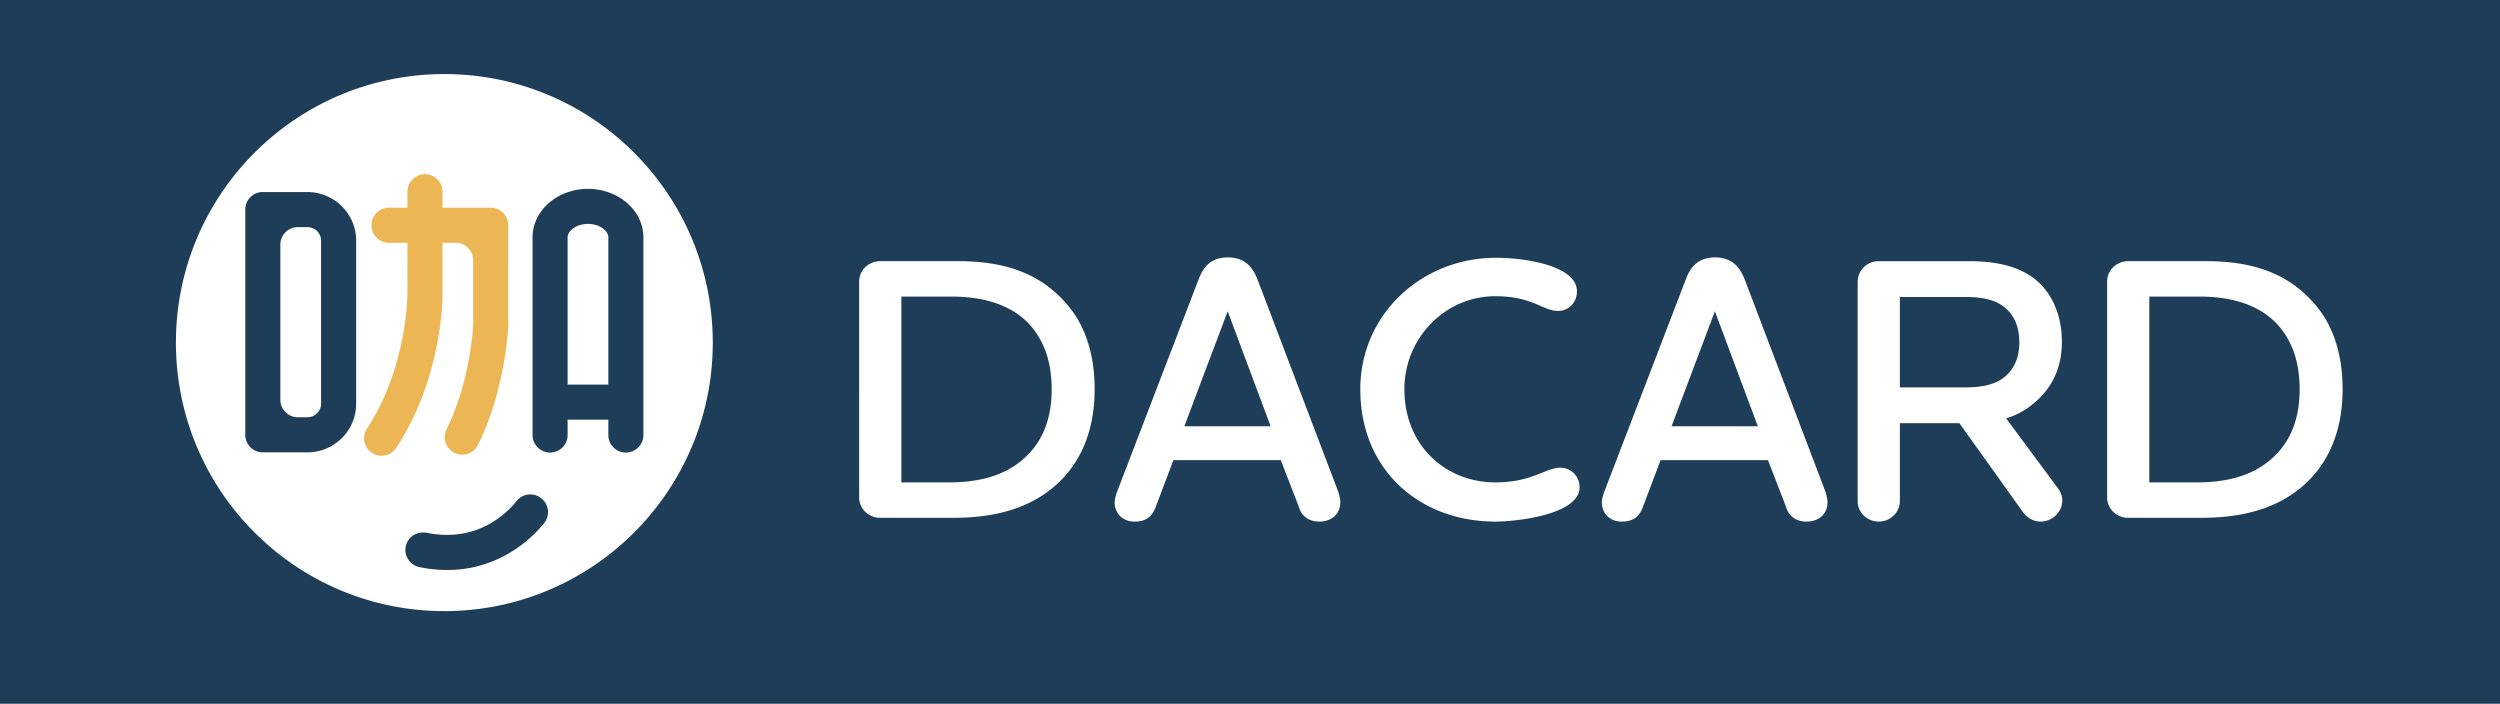 <svg width="270" height="76" viewBox="0 0 270 76" xmlns="http://www.w3.org/2000/svg">
    <g fill="none" fill-rule="evenodd">
        <path fill="#1E3D59" d="M0 76h270V0H0z"/>
        <path d="M97.347 52.098h5.167c3.133 0 5.819-.692 7.813-2.361 2.075-1.71 3.254-4.192 3.254-7.692 0-3.093-.894-5.333-2.359-6.96-1.912-2.117-4.882-3.054-8.463-3.054h-5.412v20.067zm16.317.61c-3.134 2.565-7.04 3.217-10.784 3.217h-7.812c-1.262 0-2.278-.977-2.278-2.198V30.404c0-1.222 1.016-2.199 2.278-2.199h8.382c4.435 0 8.424.977 11.475 4.315 2.034 2.157 3.295 5.291 3.295 9.525 0 4.966-1.83 8.425-4.556 10.664zM127.909 46.034h9.317l-4.637-12.415-4.68 12.415zm10.416 3.663h-11.597l-1.911 5.047c-.368 1.018-1.018 1.588-2.28 1.588-1.383 0-2.155-.977-2.155-2.077 0-.284.12-.773.243-1.098l8.83-22.998c.488-1.302 1.302-2.36 3.174-2.36 1.831 0 2.685 1.098 3.173 2.36l8.749 22.998c.08.284.203.773.203 1.057 0 1.303-.935 2.118-2.278 2.118-1.099 0-1.913-.57-2.198-1.588l-1.953-5.047zM168.275 33.579c-1.668 0-2.725-1.588-6.795-1.588-5.33 0-9.806 4.437-9.806 10.054 0 6.024 4.394 10.053 9.847 10.053 3.906 0 5.452-1.586 6.957-1.586 1.18 0 2.117.894 2.117 2.115 0 2.972-6.876 3.704-9.074 3.704-8.219 0-14.608-5.575-14.608-14.286 0-8.1 6.633-14.205 14.649-14.205 3.295 0 8.747.894 8.747 3.622 0 1.221-.894 2.117-2.034 2.117M180.527 46.034h9.318l-4.638-12.415-4.68 12.415zm10.417 3.663h-11.598l-1.911 5.047c-.367 1.018-1.019 1.588-2.28 1.588-1.383 0-2.155-.977-2.155-2.077 0-.284.121-.773.243-1.098l8.83-22.998c.488-1.302 1.303-2.36 3.174-2.36 1.832 0 2.685 1.098 3.173 2.36l8.749 22.998c.08.284.203.773.203 1.057 0 1.303-.935 2.118-2.278 2.118-1.099 0-1.913-.57-2.198-1.588l-1.952-5.047zM205.187 32.072v9.77h6.917c1.506 0 2.849-.164 3.948-.814 1.18-.734 2.034-2.036 2.034-4.031 0-2.035-.773-3.296-1.954-4.07-1.098-.692-2.44-.855-3.987-.855h-6.958zm0 22.062c0 1.221-1.059 2.197-2.279 2.197-1.261 0-2.278-.976-2.278-2.197v-23.69c0-1.262 1.017-2.238 2.278-2.238h9.685c2.644 0 5.005.406 6.876 1.709 1.994 1.425 3.214 3.908 3.214 7.001 0 2.849-1.098 5.088-3.133 6.716a8.012 8.012 0 0 1-2.888 1.547l5.696 7.693c.244.366.367.773.367 1.18 0 1.221-1.058 2.279-2.32 2.279-.814 0-1.465-.406-1.953-1.058l-6.836-9.565h-6.43v8.426zM232.126 52.098h5.168c3.133 0 5.818-.692 7.813-2.361 2.074-1.71 3.254-4.192 3.254-7.692 0-3.093-.894-5.333-2.36-6.96-1.913-2.117-4.882-3.054-8.462-3.054h-5.413v20.067zm16.318.61c-3.134 2.565-7.04 3.217-10.784 3.217h-7.813c-1.261 0-2.277-.977-2.277-2.198V30.404c0-1.222 1.016-2.199 2.277-2.199h8.383c4.435 0 8.423.977 11.475 4.315 2.034 2.157 3.295 5.291 3.295 9.525 0 4.966-1.831 8.425-4.556 10.664zM76.98 37c0 16.017-12.98 29-28.99 29C31.978 66 19 53.017 19 37S31.979 8 47.99 8C64 8 76.98 20.983 76.98 37" fill="#FFF"/>
        <path d="M67.597 48.875h-.003a1.892 1.892 0 0 1-1.892-1.892v-21.35c0-.684-.903-1.45-2.2-1.45-1.296 0-2.2.766-2.2 1.45v21.35a1.892 1.892 0 0 1-1.891 1.892h-.004a1.892 1.892 0 0 1-1.891-1.892v-21.35c0-2.888 2.685-5.237 5.987-5.237 3.3 0 5.985 2.35 5.985 5.238v21.349a1.892 1.892 0 0 1-1.891 1.892" fill="#1E3D59"/>
        <path d="M66.285 45.327H60.72c-.702 0-1.272-.57-1.272-1.272V42.81c0-.702.57-1.272 1.272-1.272h5.566c.702 0 1.272.57 1.272 1.272v1.244c0 .703-.57 1.272-1.272 1.272M30.277 43.173c0 1.046.847 1.894 1.891 1.894h1.017c.822 0 1.491-.652 1.491-1.45v-17.64c0-.799-.67-1.45-1.491-1.45h-1.017a1.891 1.891 0 0 0-1.891 1.892v16.754zm2.908 5.682h-4.803a1.893 1.893 0 0 1-1.892-1.894V22.632c0-1.045.847-1.892 1.892-1.892h4.803c2.91 0 5.278 2.35 5.278 5.238v17.639c0 2.888-2.368 5.238-5.278 5.238z" fill="#1E3D59"/>
        <path d="m48.932 48.827-.006-.003a1.897 1.897 0 0 1-.692-2.471c2.504-5.043 2.841-10.76 2.865-11.234v-7.007a1.891 1.891 0 0 0-1.891-1.891h-7.2a1.893 1.893 0 0 1-1.892-1.894v-.003c0-1.045.847-1.891 1.892-1.891h10.986c1.045 0 1.892.846 1.892 1.891l-.002 10.913c-.012.303-.305 6.88-3.284 12.85-.49.98-1.733 1.314-2.668.74" fill="#ECB655"/>
        <path d="m40.055 48.823-.004-.002a1.895 1.895 0 0 1-.412-2.541c4.377-6.696 4.364-14.498 4.363-14.582V20.707c0-1.045.847-1.893 1.892-1.893h.003c1.045 0 1.892.848 1.892 1.893v10.971c.005.37.045 9.023-4.997 16.7a1.892 1.892 0 0 1-2.737.445" fill="#ECB655"/>
        <path d="M48.287 61.559c-.94 0-1.932-.095-2.971-.305a1.902 1.902 0 0 1-1.438-2.455c.306-.928 1.263-1.441 2.222-1.252 5.186 1.023 8.331-1.756 9.73-3.474.563-.693 1.544-.87 2.333-.45l.016.01a1.898 1.898 0 0 1 .579 2.876c-1.997 2.447-5.548 5.05-10.471 5.05" fill="#1E3D59"/>
    </g>
</svg>
